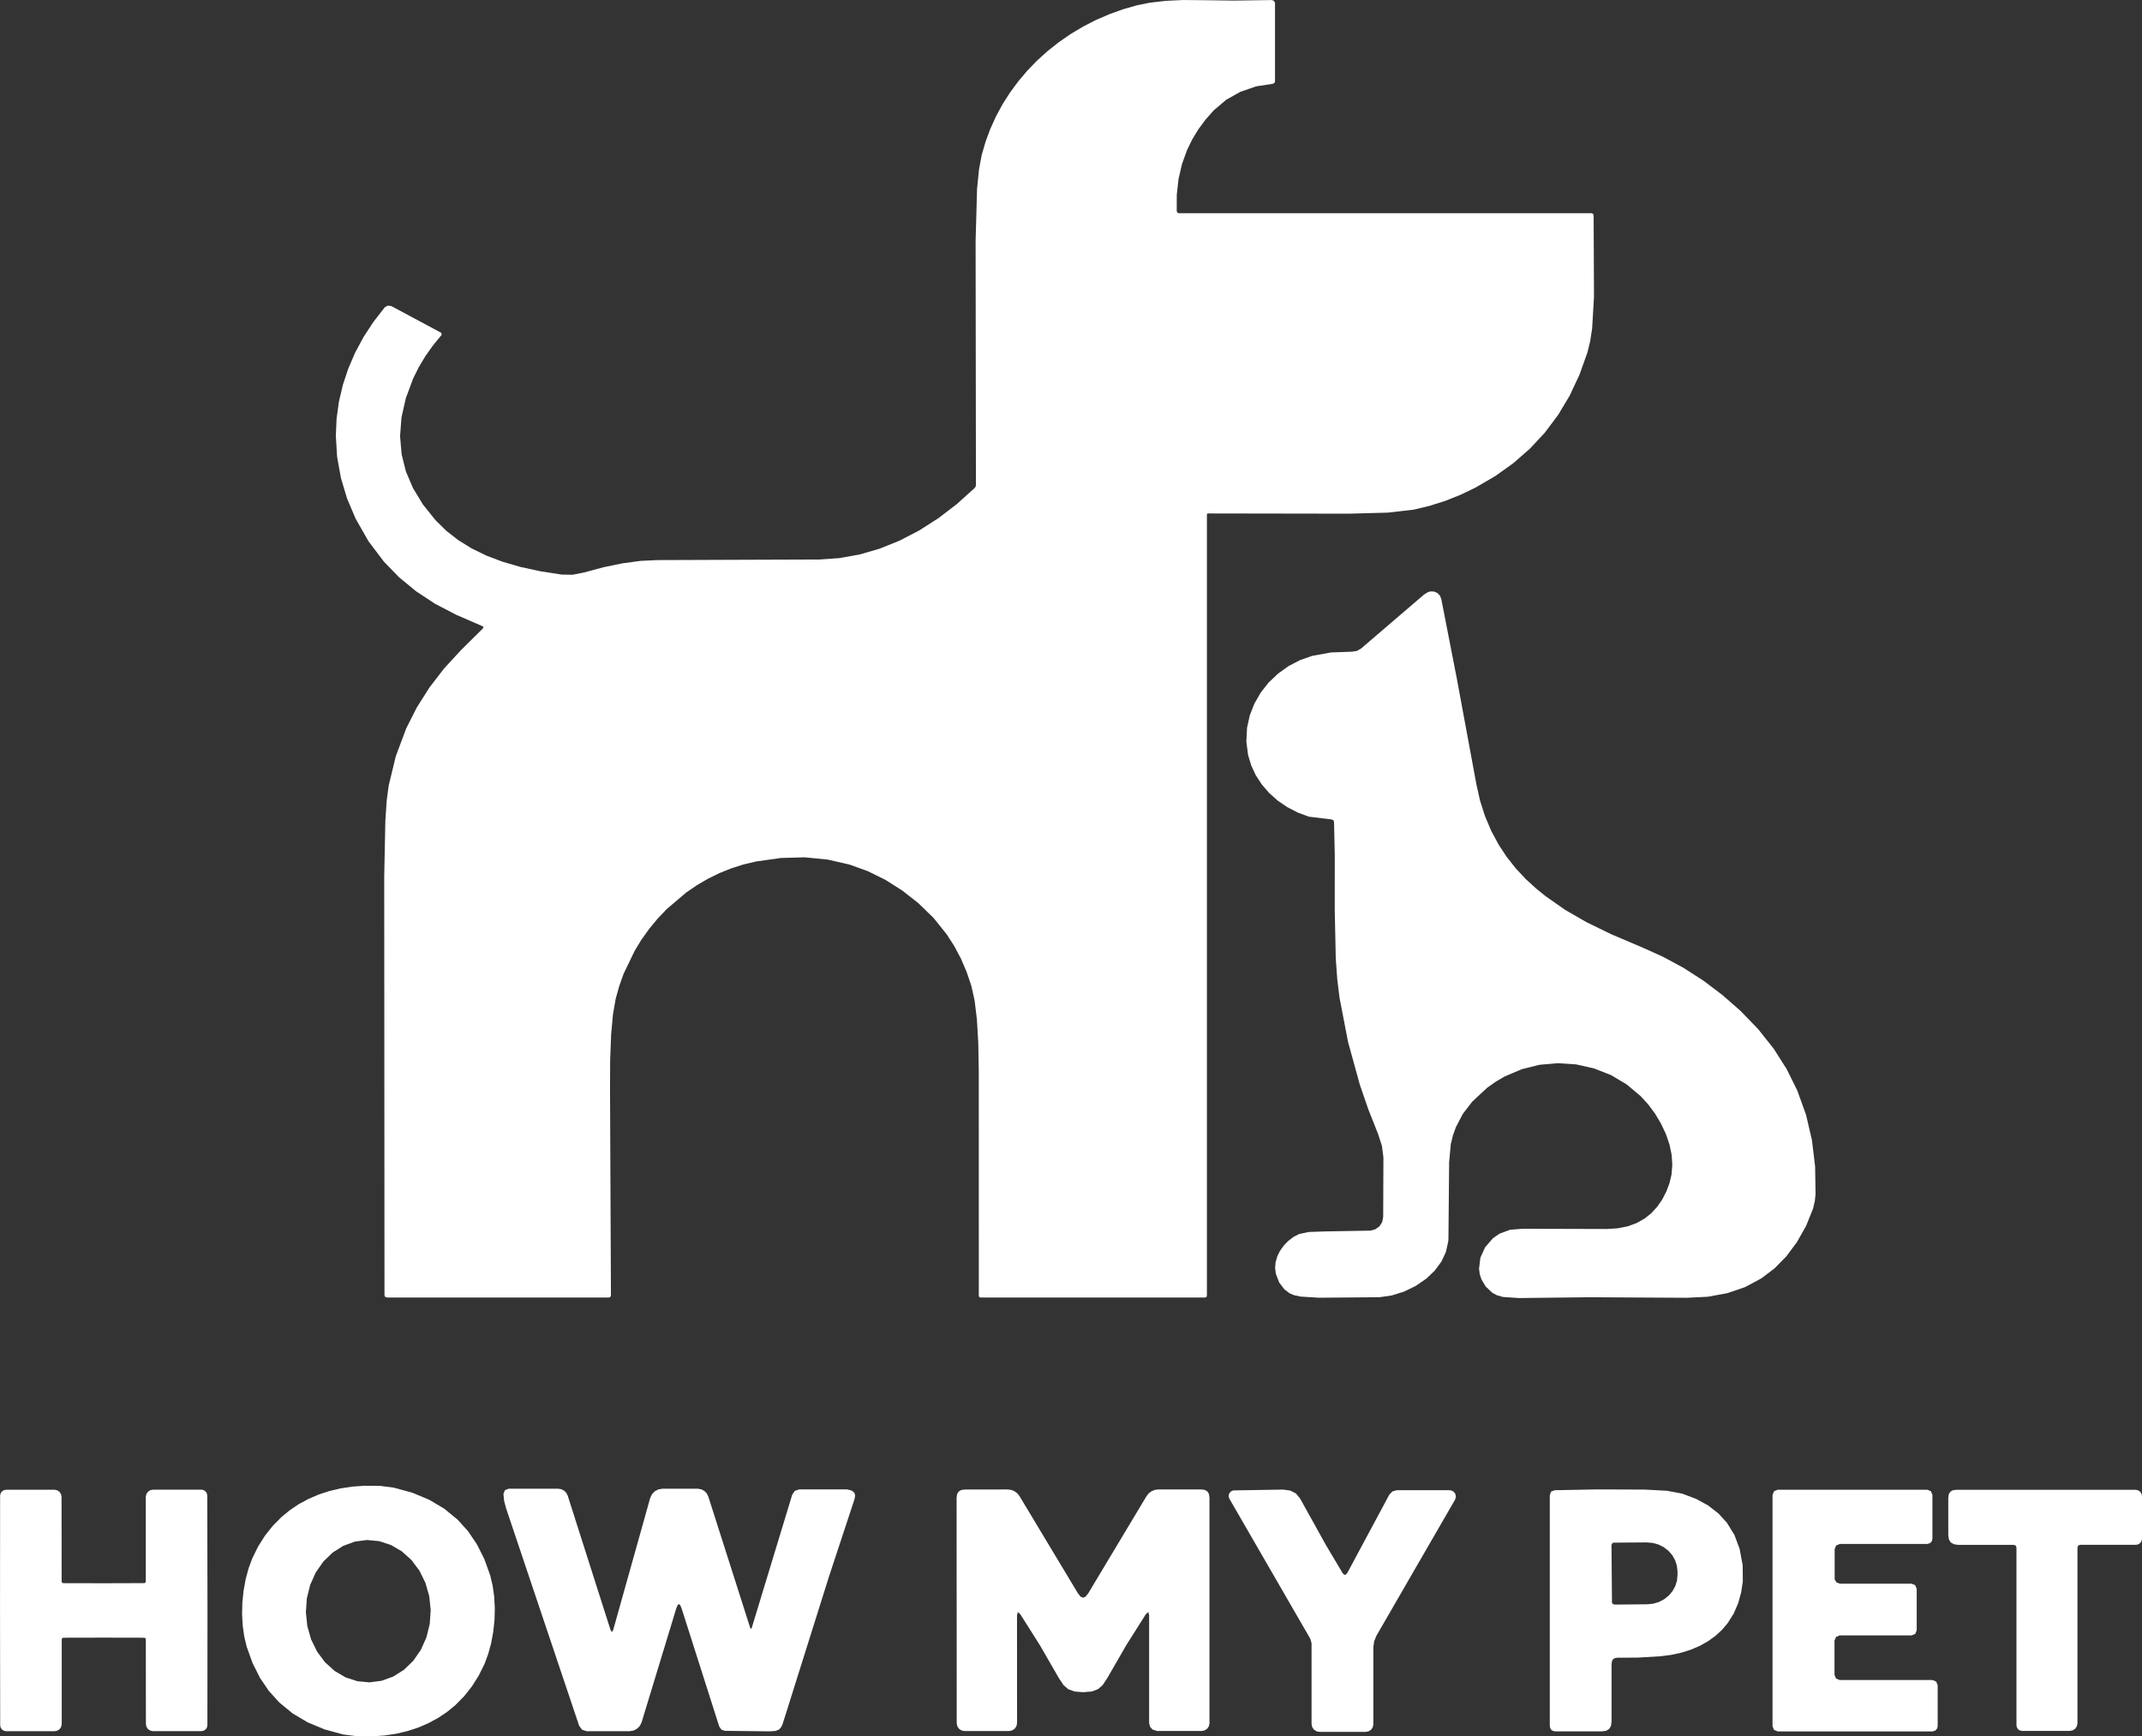 <?xml version="1.0" encoding="UTF-8"?>
<svg id="Layer_1" data-name="Layer 1" xmlns="http://www.w3.org/2000/svg" viewBox="0 0 1024 830">
  <rect x="0" y="0" width="1024" height="830" fill="#333333" stroke="none"/>
  <defs>
    <style>
      .cls-1 {
        fill: #fff;
        stroke-width: 0px;
      }
    </style>
  </defs>
  <path class="cls-1" d="M230.62,299.33l-12.65-5.51-9.96-5.18-9.07-5.97-8.18-6.73-7.26-7.49h0l-7.37-9.76-6.15-10.8-4.1-9.69-2.92-9.8-1.81-10.06-.61-10.04.37-8.19,1.11-8.08,1.87-7.99,2.59-7.82,3.31-7.67,4.01-7.47,4.73-7.21,5.39-6.95,1.46-.85,1.68.24,23.87,12.78.22.94-.04.07-4.16,5.07-3.66,5.16-3.14,5.27-2.66,5.38-3.49,9.39-2.07,9.17-.68,8.93.74,8.69,2.05,8.21,3.4,7.97,4.71,7.78,6.04,7.54,5.23,5.14,5.71,4.44,6.34,3.92,7.15,3.48,7.72,2.92,8.48,2.46,9.4,2.05,10.27,1.59,5.23.09,5.41-1.07,9.66-2.59,9.07-1.85,8.46-1.13,7.85-.37,77.35-.28,9.61-.65,9.79-1.74,9.48-2.74,9.57-3.85,9.33-4.83,9.27-5.92,8.81-6.73,8.55-7.71.46-.65.15-.74-.15-116.76.7-24.92.92-9.15,1.29-6.95,1.81-6.27,2.25-6.08,2.75-6.08,3.14-5.82,3.6-5.64,3.97-5.38,4.32-5.1,4.64-4.81,5.08-4.57,5.39-4.25,5.65-3.9,5.91-3.53,6.15-3.16,6.37-2.74,6.54-2.35,6.69-1.92,6.43-1.28,7.3-.83,8.15-.39,9,.07,15.37.2,18.2-.26,1.07.41.44,1.05h0v37.35l-.28.89-.89.35-7.89,1.22-7.54,2.61-6.76,3.81-5.93,5.03-3.92,4.44-3.44,4.64-2.94,4.86-2.46,5.05h0l-2.44,6.77-1.64,7.14-.83,7.45-.02,7.82.28.76.76.24h197.25l.7.28.31.7.17,39.09-.89,15.11-.96,6.16-1.29,5.25-3.82,10.69-4.67,9.95-5.54,9.23-6.39,8.52h0l-7.06,7.56-7.85,6.88-8.68,6.21-9.48,5.53-7.24,3.48-7.33,2.92-7.46,2.35-7.54,1.81-12.43,1.42-18.66.5-67.28-.11-.35.13-.13.35v373.4l-.22.7-.7.22h-107.57l-.55-.54-.02-107.89-.24-13.26-.65-11.17-1.09-9.06-1.55-6.99-2.25-6.66-2.7-6.34-3.18-5.99-3.64-5.68h0l-6.26-7.8-7.26-7.08-7.78-6.1-8.07-5.12-8.37-4.12-8.66-3.14h0l-10.6-2.42-10.99-1.07-11.42.33-11.82,1.68-5.89,1.39-5.71,1.81-5.73,2.29-5.52,2.7-5.34,3.11-5.1,3.48-9.4,7.99-4.32,4.55-3.99,4.83-3.66,5.1-3.27,5.36-5.36,11.13-2.07,5.86-1.68,5.99-1.29,7.4-.89,9.69-.46,11.98-.07,14.27.44,98.55-.28.65-.65.28h-106.18l-.87-.28-.28-.85-.13-200.17.55-26.72.65-9.6.94-7.1,3.4-14.03,4.99-13.33h0l5.04-9.95,6.02-9.52,7-9.1,7.96-8.65,10.62-10.52.31-.63-.5-.46Z"/>
  <path class="cls-1" d="M636.64,391.72l-10.9-1.33-5.36-1.98-5.01-2.59-4.56-3.11-4.08-3.64-3.53-4.09-2.92-4.49-2.16-4.68-1.48-4.97-.81-6.34.33-6.64,1.31-5.9,2.16-5.53,3.05-5.34,3.79-4.81,4.51-4.27,5.04-3.62,5.49-2.85,5.84-2.03,9-1.63,9.9-.35,2.33-.35,2.07-1.15,30.09-25.79,1.83-1.15,1.18-.35,1.74.02,1.61.68,1.22,1.22.68,1.61,7.41,37.94,9.4,50.77,1.74,7.78,2.38,7.43,2.99,7.06,3.6,6.66h0l3.79,5.75,4.3,5.44,4.8,5.14,5.32,4.83,4.23,3.4,9.22,6.45,10.23,5.9,11.75,5.73,15.63,6.66,9.16,4.14h0l9.85,5.31,9.46,6.08,9.09,6.86,8.7,7.62,8.5,8.8,7.37,9.28,6.21,9.76,5.08,10.26h0l4.16,11.54,2.83,12.11,1.53,12.68.2,13.24-.35,3.31-.87,3.64-3.29,8.15-4.4,7.8-5.04,6.77-5.69,5.79-6.34,4.79h0l-7.72,4.14-8.5,2.9-9.29,1.7-10.07.5-46.81-.26-33.38.39-7.7-.52-2.88-.83-2.25-1.22-3.12-2.96-2.03-3.4-.81-2.5-.33-2.59.63-5.25,2.25-4.97,3.71-4.31,3.16-2.22h0l5.15-1.89,5.93-.46,40.29.11,5.17-.33,4.73-.94,4.32-1.57,3.88-2.2h0l3.12-2.5,2.77-3.01,2.44-3.51,2.07-4.03,1.46-3.94.94-4.03h0l.37-4.68-.33-4.77-1.02-4.9-1.72-5.01-2.38-5.03-2.77-4.66-3.27-4.42-3.64-3.99-6.72-5.62-7.41-4.42-8.2-3.22-8.57-1.92-8.79-.57-8.79.78-8.44,2.13-8.13,3.46-4.23,2.48-4.06,2.87-7.17,6.66-4.49,5.84-3.31,6.32h0l-1.42,3.94-1.02,4.12-.81,8.76-.33,36.52-.11,1.42-1.11,4.94-2.11,4.55-3.25,4.4-4.03,3.83-5.12,3.51-5.6,2.7-5.82,1.81-5.8.83-29.02.24-8.7-.54-3.05-.65-2.2-.91-2.51-1.92h0l-2.46-3.22-1.59-4.14-.07-.28-.31-2.68.24-2.64.81-2.79,1.29-2.64,1.83-2.55,2.18-2.24,2.44-1.85,2.62-1.37,4.64-1,7.5-.26,22.04-.39,2.33-.63,1.96-1.42,1.31-2.03.48-2.37.11-28.55-.72-5.55-1.83-5.64-4.62-11.65-4.08-11.83-5.67-20.58-4.06-21.1-1.07-8.67-.72-9.87-.5-23.35.02-25.94-.35-16.16-.33-.87-.81-.33Z"/>
  <g>
    <path class="cls-1" d="M178.09,830l-7.76-.08-6.26-.8-8.94-2.44-8.08-3.37-7.18-4.27-6.32-5.19-5.01-5.53-4.27-6.29-3.53-7.05-2.81-7.81-1.16-4.89-.74-5.17-.3-5.57.14-5.67.6-5.65,1.02-5.53,1.38-5.09,1.78-4.77,2.75-5.57,3.21-5.09,3.77-4.77,4.21-4.25,4.01-3.29,4.29-2.88,4.57-2.46,4.83-2.08,5.15-1.7,5.37-1.26,5.6-.84,5.78-.42,7.74.08,6.26.82,8.96,2.44,8.06,3.37,7.2,4.27,6.32,5.19,5.01,5.53,4.25,6.29,3.55,7.05,2.81,7.81,1.16,4.87.74,5.19.3,5.57-.14,5.67-.6,5.65-1.02,5.53-1.4,5.09-1.76,4.77-2.77,5.57-3.21,5.09-3.77,4.77-4.19,4.25-4.01,3.29-4.31,2.86-4.57,2.48-4.81,2.08-5.17,1.68-5.37,1.28-5.58.84-5.78.4ZM176.66,804.21l5.81-.76,5.56-2.03,5.1-3.23,4.45-4.31,3.62-5.22,2.65-5.93,1.59-6.41.46-6.65-.69-6.63-1.81-6.35-2.86-5.84-3.8-5.09-4.6-4.15-5.21-3.06-5.63-1.84-5.83-.55-5.81.76-5.56,2.03-5.1,3.23-4.45,4.31-3.62,5.22-2.65,5.93-1.59,6.41-.46,6.65.69,6.63,1.81,6.35,2.86,5.84,3.8,5.09,4.6,4.15,5.21,3.06,5.63,1.84,5.83.55Z"/>
    <path class="cls-1" d="M291.85,779.09l.68,1.1.64-1.12,17.65-62.97.84-1.78,1.36-1.44,1.74-.92,1.95-.32h16.83l1.64.26,1.5.76,1.16,1.18.76,1.5,20.12,63.07.08.12.5-.12,19.45-63.99,1.26-1.78,2.09-.68h22.48l.42.02,2.23.56,1.26,1.12.32,1.32-.32,1.7-12.25,37.14-20.64,65.67-1.56,4.89-.76,1.48-.92.92-1.66.66-2.77.18h-.28l-21.1-.24-1.66-.58-1.04-1.46-18.03-56.56-.64-1.5-.62-.5-.62.5-.62,1.5-16.59,54.53-.84,1.7-1.32,1.36-1.68.88-1.89.3h-20.58l-2.19-.72-1.36-1.86-34.9-103.88-.94-3.53-.36-3.43v-.02l.72-1.76,1.76-.72h23.69l1.48.24,1.34.68,1.06,1.06.68,1.34,20.44,64.11Z"/>
    <path class="cls-1" d="M49.6,756.83l19.37-.06.52-.22.2-.5v-40.51l.28-1.32.74-1.12,1.1-.74,1.3-.26h23.16l1.08.2.9.62.62.9.22,1.08.1,54.91-.04,54.91-.22,1.06-.62.92-.9.6-1.08.22-23.16.02-1.3-.26-1.12-.74-.74-1.12-.26-1.32-.04-40.51-.2-.52-.52-.2-19.37-.04-19.39.04-.5.22-.22.52v40.51l-.26,1.32-.74,1.12-1.12.74-1.3.26H2.91l-1.06-.22-.92-.6-.62-.9-.22-1.08-.08-54.91.04-54.91.22-1.08.6-.9.92-.6,1.06-.22,23.16-.02,1.32.26,1.1.74.74,1.12.26,1.32.04,40.51.22.5.52.22,19.37.04Z"/>
    <path class="cls-1" d="M517.8,763.73l1.2-.52,1.26-1.6,27.86-46.44,1.04-1.32,1.34-1,1.54-.64,1.66-.22h20.6l1.7.24,1.22.74h0l.74,1.22.24,1.7v107.9l-.28,1.4-.82,1.18-1.2.8-1.44.28h-21.3l-2.21-.7-1.18-1.36-.42-1.74v-51.53l-.4-1.56-1.18,1.08-9.37,14.83-9.07,15.73-2.23,3.37-2.21,1.9-3.03,1.12-4.09.32-4.07-.32-3.03-1.12-2.21-1.9-2.23-3.35-9.09-15.75-9.37-14.81-1.18-1.08-.4,1.56.02,51.53-.28,1.46-.82,1.22-1.24.84-1.46.28-21.3.02-1.42-.28-1.22-.8-.8-1.18-.3-1.4h0l-.06-107.9.24-1.7.74-1.22h0l1.22-.74,1.7-.24,20.6-.02,1.66.22,1.54.64,1.34,1,1.04,1.32,27.9,46.42,1.24,1.6,1.22.52Z"/>
    <path class="cls-1" d="M770.42,795.36v27.67l-.28,2.02-.88,1.44-1.44.88-2.03.28h-22l-1.26-.18-.92-.54h0l-.54-.92-.18-1.26v-109.91l.6-1.82,1.81-.66,20.08-.38,22.92.08,10.57.56,7.32,1.38,6.64,2.5,5.78,3.17,4.91,3.81,4.07,4.47h0l3.57,5.81,2.49,6.65,1.46,7.85.06,7.75h0l-.78,5.19-1.42,5.13-2.21,5.09-2.83,4.49-2.75,3.25-3.11,2.84-3.57,2.58-3.89,2.18-4.35,1.86-4.59,1.44-4.99,1.06-5.15.64-10.85.64-9.21.02-1.32.14-.94.52h0l-.56.94-.2,1.32ZM770.38,738.46l.24,27.53.16.54.9.5,15.78-.14,2.85-.28,2.75-.82,2.51-1.32,2.19-1.74,1.81-2.14,1.32-2.42.82-2.62.24-2.72h0v-1.72h0l-.32-2.72-.84-2.6-1.36-2.4-1.85-2.1-2.23-1.72-2.53-1.26-2.75-.76-2.85-.24-15.78.12-.62.2-.44.88Z"/>
    <path class="cls-1" d="M879.54,757.04h34.3l1.74.72.72,1.74v19.81l-.72,1.74-1.74.72h-34.38l-1.74.72-.72,1.74v16.41l.72,1.74,1.74.72h44.4l1.74.72.72,1.74v19.63l-.24,1.04-.9,1.04-1.32.38h-74.03l-1.74-.72-.72-1.74v-110.61l.72-1.74,1.74-.72h71.52l1.74.72.72,1.74v21l-.24,1.04-.9,1.04-1.32.38h-41.82l-1.74.72-.72,1.74v14.04l.08.64.88,1.32,1.5.5Z"/>
    <path class="cls-1" d="M993.15,739.73v84.04l-.28,1.4-.78,1.18-1.18.78-1.4.28h-22.86l-1.02-.2-.86-.58-.58-.86-.2-1.02v-84.97l-.32-.96-1-.34h-26.57l-2.07-.3-1.48-.88h0l-.86-1.46-.3-2.04v-17.85l.24-1.66.72-1.18,1.18-.72,1.66-.24h85.74l1.18.24,1,.66.66,1.02.24,1.18v20.27l-.22,1.12-.64.96-.94.64-1.12.22h-26.65l-.94.32-.32.94Z"/>
    <path class="cls-1" d="M641.88,752.07l1.12.88,1.06-.98,20.12-37.5,1.48-1.54,2.07-.58h25.27l.78.1,1.2.64.8,1.12.22,1.36-.4,1.3-37.56,64.99-1.12,2.72-.38,2.9v36.8l-.28,1.38-.78,1.16-1.16.78-1.38.28h-22.16l-1.44-.28-1.24-.82-.82-1.24-.28-1.44v-38.57l-.56-2.08-38.73-67.03-.34-1.14.18-1.18.66-.98,1.04-.58h0l.62-.1,23.53-.38,3.45.46,2.69,1.4,1.95,2.36,12.43,22.38,7.98,13.4Z"/>
  </g>
</svg>